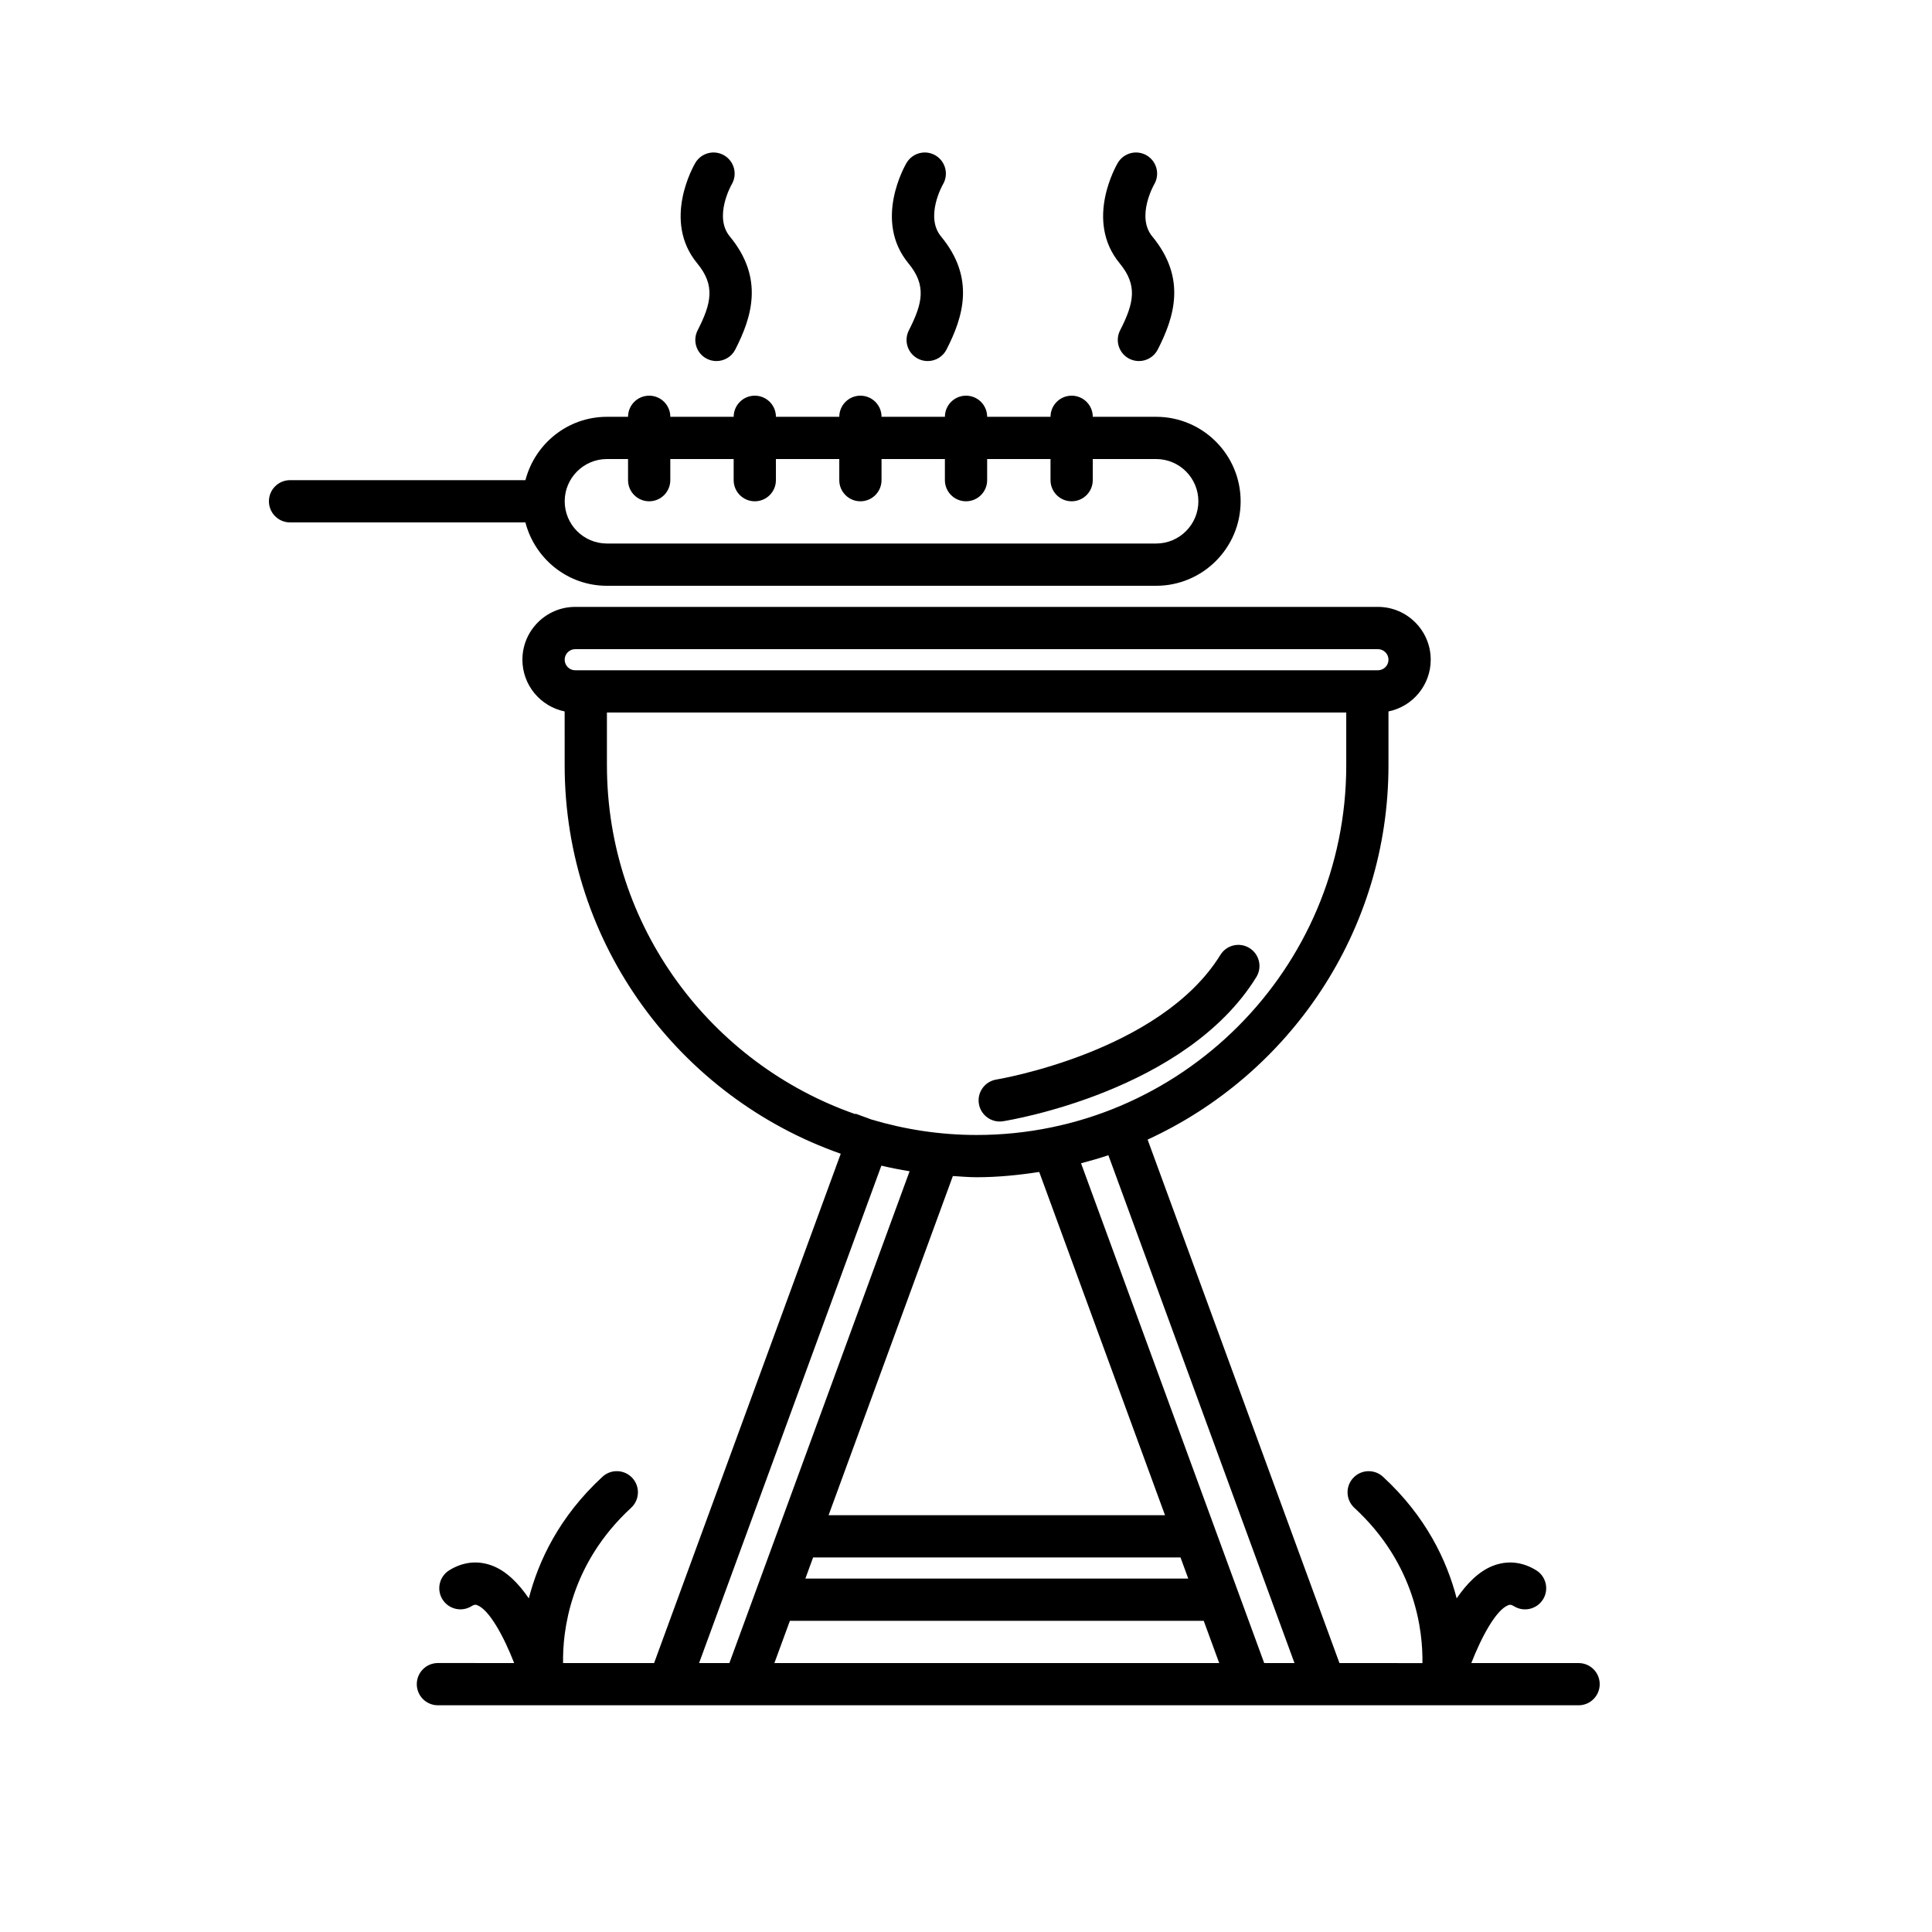 <?xml version="1.0" encoding="UTF-8"?>
<!-- Uploaded to: ICON Repo, www.svgrepo.com, Generator: ICON Repo Mixer Tools -->
<svg fill="#000000" width="800px" height="800px" version="1.1" viewBox="144 144 512 512" xmlns="http://www.w3.org/2000/svg">
 <g>
  <path d="m304.84 299.24h145.55c12.348 0 22.391-10.043 22.391-22.391s-10.043-22.391-22.391-22.391h-16.793c0-3.09-2.504-5.598-5.598-5.598s-5.598 2.508-5.598 5.598h-16.793c0-3.09-2.504-5.598-5.598-5.598s-5.598 2.508-5.598 5.598h-16.793c0-3.09-2.504-5.598-5.598-5.598s-5.598 2.508-5.598 5.598h-16.793c0-3.09-2.504-5.598-5.598-5.598s-5.598 2.508-5.598 5.598h-16.793c0-3.09-2.504-5.598-5.598-5.598s-5.598 2.508-5.598 5.598h-5.598c-10.406 0-19.094 7.164-21.598 16.793l-62.379-0.004c-3.094 0-5.598 2.508-5.598 5.598s2.504 5.598 5.598 5.598h62.371c2.5 9.629 11.191 16.797 21.598 16.797zm0-33.59h5.598v5.598c0 3.09 2.504 5.598 5.598 5.598s5.598-2.508 5.598-5.598v-5.598h16.793v5.598c0 3.09 2.504 5.598 5.598 5.598s5.598-2.508 5.598-5.598v-5.598h16.793v5.598c0 3.09 2.504 5.598 5.598 5.598s5.598-2.508 5.598-5.598v-5.598h16.793v5.598c0 3.09 2.504 5.598 5.598 5.598s5.598-2.508 5.598-5.598v-5.598h16.793v5.598c0 3.09 2.504 5.598 5.598 5.598s5.598-2.508 5.598-5.598v-5.598h16.793c6.176 0 11.195 5.019 11.195 11.195s-5.019 11.195-11.195 11.195h-145.54c-6.176 0-11.195-5.019-11.195-11.195 0-6.172 5.019-11.195 11.195-11.195z"/>
  <path d="m328.88 231.54c-1.406 2.754-0.32 6.125 2.441 7.535 0.816 0.414 1.684 0.609 2.543 0.609 2.039 0 4.004-1.113 4.992-3.051 4.406-8.621 7.676-18.922-1.449-29.965-4.332-5.25 0.402-13.629 0.508-13.816 1.562-2.652 0.688-6.074-1.961-7.652-2.66-1.586-6.09-0.707-7.676 1.949-0.363 0.621-8.906 15.277 0.5 26.652 4.789 5.797 3.789 10.52 0.102 17.738z"/>
  <path d="m384.86 231.54c-1.406 2.754-0.32 6.125 2.441 7.535 0.816 0.414 1.684 0.609 2.543 0.609 2.039 0 4.004-1.113 4.992-3.051 4.406-8.621 7.676-18.922-1.449-29.965-4.332-5.25 0.402-13.629 0.508-13.816 1.562-2.652 0.688-6.074-1.961-7.652-2.652-1.586-6.09-0.707-7.676 1.949-0.363 0.621-8.906 15.277 0.5 26.652 4.785 5.797 3.789 10.52 0.102 17.738z"/>
  <path d="m440.84 231.54c-1.406 2.754-0.32 6.125 2.441 7.535 0.816 0.414 1.684 0.609 2.543 0.609 2.039 0 4.004-1.113 4.992-3.051 4.406-8.621 7.676-18.922-1.449-29.965-4.332-5.25 0.402-13.629 0.508-13.816 1.562-2.652 0.688-6.074-1.961-7.652-2.66-1.586-6.09-0.707-7.676 1.949-0.363 0.621-8.906 15.277 0.5 26.652 4.789 5.797 3.793 10.52 0.102 17.738z"/>
  <path d="m408.93 441.21c0.293 0 0.582-0.023 0.883-0.066 1.969-0.312 48.484-8.016 67.125-38.199 1.625-2.633 0.812-6.078-1.82-7.703-2.637-1.633-6.078-0.812-7.703 1.82-15.93 25.789-58.93 32.953-59.359 33.027-3.055 0.488-5.133 3.359-4.644 6.41 0.445 2.746 2.812 4.711 5.519 4.711z"/>
  <path d="m562.34 584.73h-28.426c2.711-6.969 6.551-14.066 9.773-15.332 0.34-0.129 0.676-0.258 1.539 0.27 2.625 1.625 6.074 0.793 7.703-1.832 1.617-2.633 0.805-6.078-1.832-7.703-3.684-2.273-7.676-2.664-11.52-1.152-3.723 1.465-6.902 4.731-9.543 8.605-2.582-9.98-8.102-21.703-19.527-32.227-2.273-2.094-5.812-1.949-7.91 0.324-2.094 2.273-1.953 5.816 0.324 7.91 16.324 15.043 18.184 32.855 18.035 41.145l-21.984-0.004-50.844-138.73c37.598-17.266 63.832-55.18 63.832-99.184v-14.281c6.383-1.297 11.195-6.953 11.195-13.711 0-7.715-6.273-13.996-13.996-13.996h-212.72c-7.719 0-13.996 6.281-13.996 13.996 0 6.758 4.812 12.41 11.195 13.711l0.004 14.281c0 47.566 30.633 88.016 73.164 102.93l-49.465 134.98h-24.121c-0.145-8.301 1.719-26.109 18.031-41.145 2.273-2.098 2.418-5.637 0.324-7.91-2.094-2.266-5.633-2.418-7.91-0.324-11.426 10.531-16.945 22.246-19.527 32.234-2.637-3.875-5.82-7.137-9.543-8.609-3.848-1.512-7.832-1.121-11.52 1.152-2.637 1.625-3.449 5.07-1.832 7.703 1.625 2.625 5.066 3.453 7.703 1.832 0.863-0.539 1.211-0.402 1.539-0.27 3.223 1.266 7.059 8.367 9.773 15.332l-20.207-0.004c-3.094 0-5.598 2.508-5.598 5.598 0 3.09 2.504 5.598 5.598 5.598h302.29c3.094 0 5.598-2.508 5.598-5.598 0-3.09-2.5-5.59-5.598-5.59zm-75.289 0h-8.023l-48.539-132.45c2.445-0.645 4.863-1.332 7.242-2.137zm-84.25-128.75c5.66 0 11.172-0.566 16.602-1.398l33.336 90.965h-89.156l32.938-89.887c2.09 0.125 4.16 0.32 6.281 0.32zm-43.32 100.76h97.363l2.055 5.598h-101.47zm-6.152 16.793h109.67l4.102 11.195-117.88 0.004zm-56.887-257.5h212.72c1.539 0 2.801 1.254 2.801 2.801 0 1.543-1.262 2.797-2.801 2.797h-212.72c-1.539 0-2.801-1.254-2.801-2.801 0.004-1.543 1.262-2.797 2.801-2.797zm8.398 30.789v-13.996h195.93v13.996c0 54.012-43.949 97.961-97.965 97.961-9.672 0-19-1.461-27.832-4.086l-4.266-1.562-0.043 0.125c-38.258-13.352-65.82-49.695-65.82-92.438zm72.73 106.09c2.465 0.586 4.953 1.07 7.481 1.484l-47.754 130.33h-8.031z"/>
 </g>
</svg>